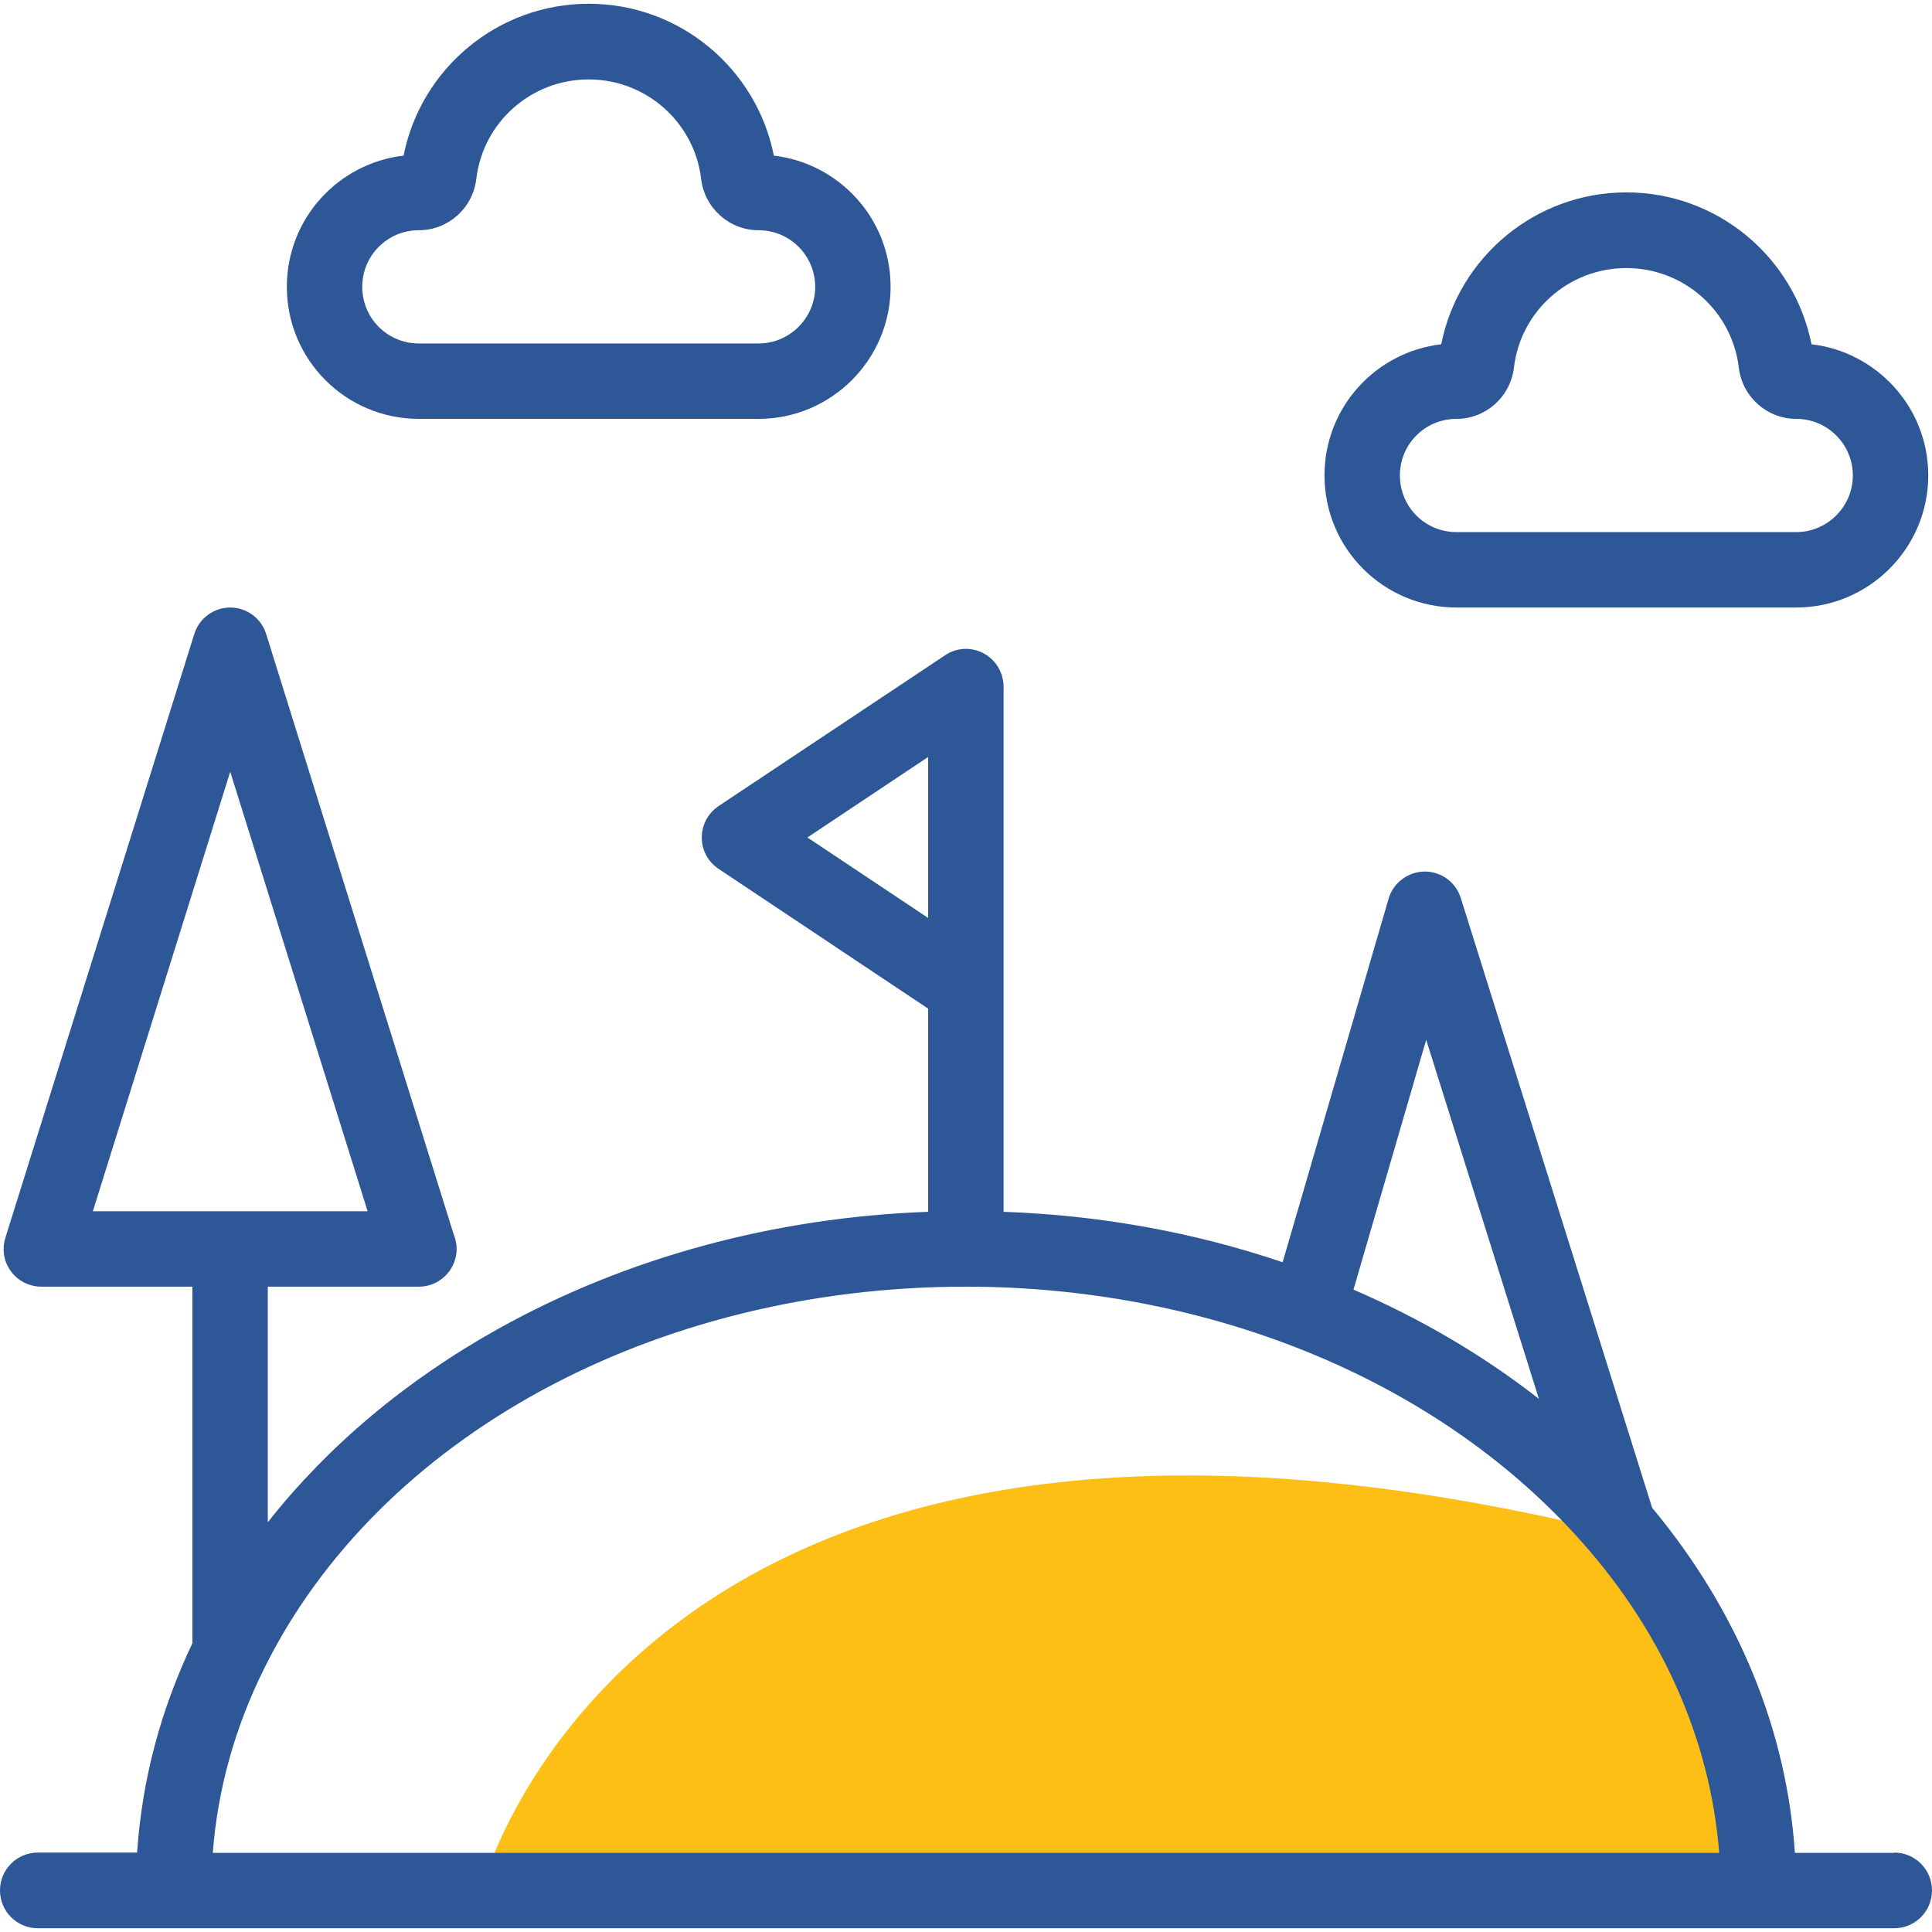 <svg xmlns="http://www.w3.org/2000/svg" xmlns:xlink="http://www.w3.org/1999/xlink" id="Layer_1" data-name="Layer 1" viewBox="0 0 72 72"><defs><style> .cls-1 { fill: #2e5798; } .cls-2 { fill: #fdbe15; } .cls-3 { clip-path: url(#clippath); } .cls-4 { fill: none; } </style><clipPath id="clippath"><rect class="cls-4" width="72" height="72"></rect></clipPath></defs><g class="cls-3"><g id="hill_1" data-name="hill 1"><g id="Group"><path id="Vector" class="cls-2" d="M65.53,70.45H17.93s5.71-22.5,42.68-13.22h0c3.11,3.78,4.92,8.33,4.92,13.22Z"></path><g id="Group_2" data-name="Group 2"><path id="Vector_2" data-name="Vector 2" class="cls-1" d="M70.59,69.05h-3.7c-.3-4.5-2.06-8.94-5.32-12.86l-7.13-22.72c-.18-.59-.73-.99-1.34-.99s-1.18,.41-1.35,1.01l-3.95,13.55c-3.31-1.12-6.79-1.75-10.4-1.88V25.59c0-.52-.29-1-.74-1.24-.46-.25-1.01-.22-1.44,.07l-8.44,5.62c-.83,.56-.84,1.78,0,2.34l7.81,5.21v7.57c-5.75,.21-11.26,1.71-16.02,4.36-3.46,1.93-6.36,4.38-8.59,7.21v-8.78c.43,0,5.92,0,5.63,0,.99,0,1.67-1,1.31-1.91l-7-22.41c-.18-.59-.73-.99-1.34-.99s-1.16,.4-1.34,.99L.2,46.13c-.13,.43-.06,.89,.21,1.25,.26,.36,.69,.57,1.13,.57H7.17v13.29c-1.19,2.5-1.88,5.11-2.06,7.8H1.41c-.78,0-1.41,.63-1.41,1.41s.63,1.41,1.41,1.41H70.59c.78,0,1.41-.63,1.41-1.41s-.63-1.41-1.41-1.41ZM8.58,28.76l5.12,16.38H3.46l5.12-16.38Zm44.57,9.99l4.2,13.38c-2.06-1.61-4.39-2.98-6.91-4.07l2.71-9.31Zm-18.56-10.53v5.99l-4.5-3,4.5-3ZM9.84,62.19c4.28-8.65,14.55-14.24,26.16-14.24,9.03,0,17.99,3.48,23.52,10.18,2.69,3.27,4.24,7.02,4.55,10.92H7.93c.18-2.36,.82-4.66,1.91-6.86Z"></path><path id="Vector_3" data-name="Vector 3" class="cls-1" d="M54.28,22.64h12.66c2.71,0,4.92-2.21,4.92-4.92,0-2.56-1.94-4.61-4.35-4.89-.65-3.26-3.52-5.66-6.9-5.66s-6.25,2.4-6.9,5.66c-2.42,.28-4.35,2.33-4.35,4.89,0,2.72,2.2,4.92,4.92,4.92Zm0-7.03c1.09,0,2.01-.82,2.14-1.91,.25-2.12,2.05-3.71,4.19-3.71s3.94,1.6,4.19,3.71c.13,1.09,1.05,1.91,2.14,1.91,1.17,0,2.11,.95,2.11,2.11s-.95,2.11-2.11,2.11h-12.66c-1.17,0-2.11-.94-2.11-2.11s.94-2.11,2.11-2.11Z"></path><path id="Vector_4" data-name="Vector 4" class="cls-1" d="M15.61,15.61h12.66c2.71,0,4.92-2.21,4.92-4.92,0-2.56-1.94-4.61-4.35-4.89C28.19,2.54,25.32,.14,21.94,.14s-6.25,2.4-6.9,5.66c-2.42,.28-4.35,2.33-4.35,4.89,0,2.72,2.2,4.92,4.92,4.92Zm0-7.03c1.09,0,2.01-.82,2.14-1.91,.25-2.12,2.05-3.71,4.19-3.71s3.94,1.6,4.19,3.71c.13,1.09,1.05,1.91,2.14,1.91,1.17,0,2.11,.95,2.11,2.11s-.95,2.11-2.11,2.11H15.61c-1.17,0-2.11-.94-2.11-2.11s.94-2.11,2.11-2.11Z"></path></g></g></g></g></svg>